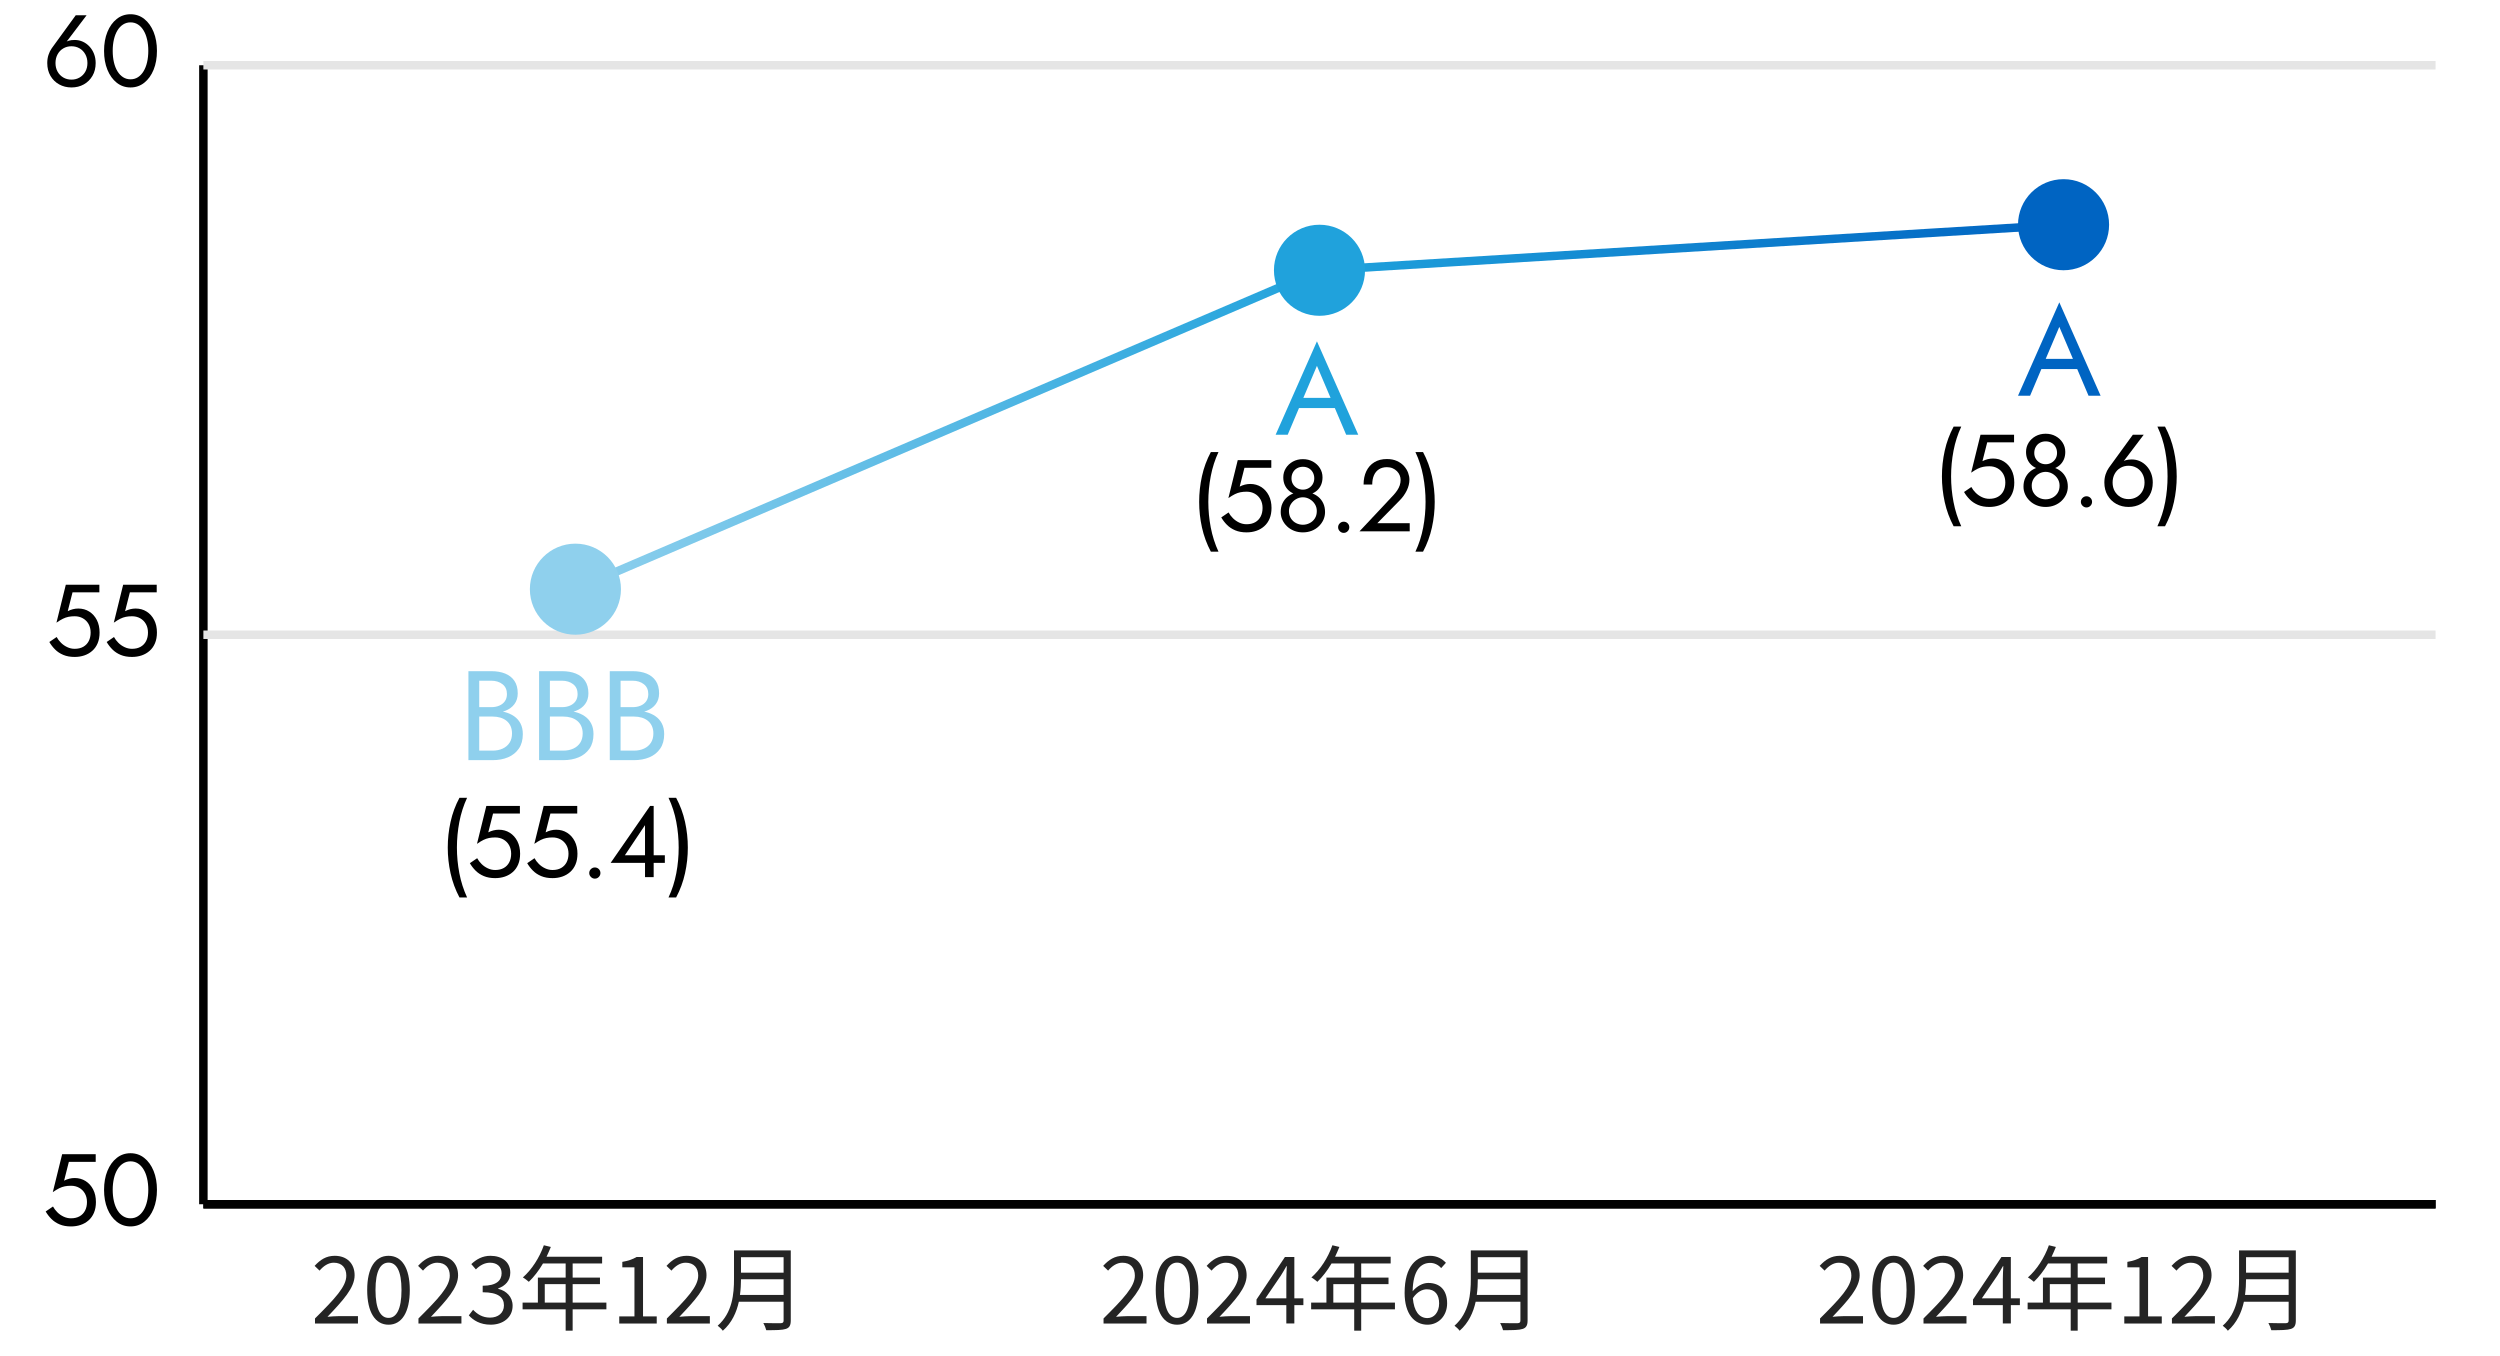 <?xml version="1.0" encoding="UTF-8"?>
<svg id="a" data-name="レイヤー_1" xmlns="http://www.w3.org/2000/svg" xmlns:xlink="http://www.w3.org/1999/xlink" viewBox="0 0 295 160">
  <defs>
    <linearGradient id="b" data-name="名称未設定グラデーション 6" x1="67.702" y1="50.708" x2="155.896" y2="50.708" gradientUnits="userSpaceOnUse">
      <stop offset="0" stop-color="#8fd0ed"/>
      <stop offset="1" stop-color="#20a2dc"/>
    </linearGradient>
    <linearGradient id="c" data-name="名称未設定グラデーション 3" x1="155.669" y1="29.204" x2="243.53" y2="29.204" gradientUnits="userSpaceOnUse">
      <stop offset="0" stop-color="#20a2dc"/>
      <stop offset="1" stop-color="#0064c2"/>
    </linearGradient>
  </defs>
  <g>
    <line x1="23.999" y1="142.1" x2="287.399" y2="142.1" style="fill: none; stroke: #000; stroke-miterlimit: 10;"/>
    <g>
      <g>
        <g>
          <path d="M11.091,143.1c-.151.359-.363.66-.636.9-.271.24-.584.42-.936.539-.353.121-.732.181-1.141.181-.512,0-.958-.08-1.338-.24-.38-.159-.704-.374-.972-.642-.269-.268-.494-.562-.678-.883l.863-.588c.128.24.298.467.511.678.212.213.457.385.737.517s.572.198.876.198c.4,0,.74-.08,1.021-.24.279-.16.494-.384.642-.672.148-.288.223-.624.223-1.008s-.083-.721-.246-1.008c-.164-.289-.389-.512-.672-.672-.284-.16-.606-.24-.967-.24-.264,0-.506.021-.726.066-.22.043-.44.119-.66.227-.22.109-.474.263-.762.463l1.104-4.477h3.96v.9h-3.168l-.563,2.221c.199-.104.405-.183.618-.234.212-.053.422-.078.63-.078.479,0,.909.119,1.29.359.38.24.678.572.894.996s.324.916.324,1.477c0,.48-.076.9-.229,1.26Z"/>
          <path d="M12.675,138.168c.264-.648.63-1.158,1.098-1.53.469-.372,1.01-.558,1.626-.558s1.158.186,1.626.558c.469.372.834.882,1.099,1.53.264.647.396,1.392.396,2.231s-.132,1.584-.396,2.232c-.265.647-.63,1.157-1.099,1.53-.468.371-1.01.558-1.626.558s-1.157-.187-1.626-.558c-.468-.373-.834-.883-1.098-1.53-.264-.648-.396-1.392-.396-2.232s.132-1.584.396-2.231ZM13.443,141.75c.097.412.236.768.421,1.067.184.3.405.532.666.696.26.164.55.246.869.246.328,0,.62-.082.876-.246.257-.164.477-.396.66-.696.185-.3.324-.655.42-1.067.097-.412.145-.862.145-1.351s-.048-.938-.145-1.35c-.096-.412-.235-.769-.42-1.068-.184-.3-.403-.532-.66-.696-.256-.164-.548-.246-.876-.246-.319,0-.609.082-.869.246-.261.164-.482.396-.666.696-.185.3-.324.656-.421,1.068-.096.412-.144.862-.144,1.35s.048.938.144,1.351Z"/>
        </g>
        <g>
          <path d="M11.523,75.9c-.151.359-.363.66-.636.899-.271.24-.584.42-.936.54-.353.12-.732.18-1.141.18-.512,0-.958-.08-1.338-.24-.38-.159-.704-.373-.972-.642-.269-.268-.494-.562-.678-.882l.863-.588c.128.24.298.466.511.678.212.213.457.385.737.516.28.133.572.199.876.199.4,0,.74-.08,1.021-.24.279-.16.494-.385.642-.672.148-.289.223-.625.223-1.008,0-.385-.083-.721-.246-1.009-.164-.288-.389-.512-.672-.672-.284-.16-.606-.24-.967-.24-.264,0-.506.022-.726.066s-.44.12-.66.228c-.22.108-.474.262-.762.463l1.104-4.477h3.96v.9h-3.168l-.563,2.22c.199-.104.405-.183.618-.234.212-.052.422-.077.63-.077.479,0,.909.119,1.29.359.38.24.678.572.894.996s.324.916.324,1.477c0,.479-.076.899-.229,1.26Z"/>
          <path d="M18.29,75.9c-.151.359-.363.66-.636.899-.271.24-.584.42-.936.54-.353.12-.732.18-1.141.18-.512,0-.958-.08-1.338-.24-.38-.159-.704-.373-.972-.642-.269-.268-.494-.562-.678-.882l.863-.588c.128.24.298.466.511.678.212.213.457.385.737.516.28.133.572.199.876.199.4,0,.74-.08,1.021-.24.279-.16.494-.385.642-.672.148-.289.223-.625.223-1.008,0-.385-.083-.721-.246-1.009-.164-.288-.389-.512-.672-.672-.284-.16-.606-.24-.967-.24-.264,0-.506.022-.726.066s-.44.12-.66.228c-.22.108-.474.262-.762.463l1.104-4.477h3.96v.9h-3.168l-.563,2.22c.199-.104.405-.183.618-.234.212-.052.422-.077.63-.077.479,0,.909.119,1.29.359.38.24.678.572.894.996s.324.916.324,1.477c0,.479-.076.899-.229,1.26Z"/>
        </g>
        <g>
          <path d="M10.22,1.8l-2.628,3.468-.072-.061c.16-.199.346-.331.558-.396.212-.063.454-.096.727-.096.344,0,.666.067.966.204.3.136.564.328.792.576.229.248.406.537.534.869s.191.69.191,1.074c0,.576-.126,1.08-.378,1.512-.252.433-.592.769-1.02,1.008-.428.24-.914.361-1.458.361-.536,0-1.021-.121-1.452-.361-.432-.239-.773-.575-1.026-1.008-.252-.432-.378-.936-.378-1.512,0-.344.049-.664.145-.96s.224-.556.384-.78l2.832-3.899h1.284ZM6.794,8.453c.163.293.388.522.672.69.283.168.605.252.966.252s.682-.084.966-.252.508-.397.672-.69c.164-.291.246-.629.246-1.014s-.082-.726-.246-1.025c-.164-.301-.388-.534-.672-.702s-.605-.253-.966-.253-.683.085-.966.253c-.284.168-.509.401-.672.702-.164.3-.246.642-.246,1.025s.082.723.246,1.014Z"/>
          <path d="M12.675,3.768c.264-.648.63-1.158,1.098-1.529.469-.373,1.01-.559,1.626-.559s1.158.186,1.626.559c.469.371.834.881,1.099,1.529.264.648.396,1.393.396,2.232s-.132,1.584-.396,2.232c-.265.647-.63,1.157-1.099,1.529-.468.372-1.01.559-1.626.559s-1.157-.187-1.626-.559c-.468-.372-.834-.882-1.098-1.529-.264-.648-.396-1.393-.396-2.232s.132-1.584.396-2.232ZM13.443,7.35c.097.412.236.768.421,1.068.184.3.405.531.666.695.26.164.55.246.869.246.328,0,.62-.082.876-.246.257-.164.477-.396.66-.695.185-.301.324-.656.42-1.068.097-.412.145-.861.145-1.35s-.048-.938-.145-1.35c-.096-.412-.235-.769-.42-1.068-.184-.301-.403-.532-.66-.696-.256-.164-.548-.246-.876-.246-.319,0-.609.082-.869.246-.261.164-.482.396-.666.696-.185.3-.324.656-.421,1.068-.096.412-.144.861-.144,1.35s.048.938.144,1.35Z"/>
        </g>
      </g>
      <line x1="23.999" y1="142.1" x2="23.999" y2="7.7" style="fill: none; stroke: #000; stroke-miterlimit: 10;"/>
      <g>
        <line x1="23.999" y1="142.1" x2="287.399" y2="142.1" style="fill: none; stroke: #000; stroke-miterlimit: 10;"/>
        <line x1="23.999" y1="74.9" x2="287.399" y2="74.9" style="fill: none; stroke: #e5e5e5; stroke-miterlimit: 10;"/>
        <line x1="23.999" y1="7.7" x2="287.399" y2="7.7" style="fill: none; stroke: #e5e5e5; stroke-miterlimit: 10;"/>
      </g>
    </g>
    <g>
      <line x1="155.699" y1="31.892" x2="67.899" y2="69.524" style="fill: none; stroke: url(#b); stroke-miterlimit: 10;"/>
      <line x1="243.499" y1="26.516" x2="155.699" y2="31.892" style="fill: none; stroke: url(#c); stroke-miterlimit: 10;"/>
    </g>
    <g>
      <circle cx="67.899" cy="69.524" r="5.374" style="fill: #8fd0ed;"/>
      <circle cx="155.699" cy="31.892" r="5.374" style="fill: #20a2dc;"/>
      <circle cx="243.499" cy="26.516" r="5.374" style="fill: #0064c2;"/>
    </g>
  </g>
  <g>
    <path d="M56.28,83.445h1.695c.35,0,.664-.061.944-.181s.5-.295.66-.524c.16-.23.24-.511.24-.84,0-.5-.175-.889-.525-1.163-.35-.274-.79-.413-1.319-.413h-1.426v8.25h1.575c.45,0,.848-.08,1.192-.24.346-.159.615-.389.811-.689.194-.3.292-.664.292-1.095,0-.319-.055-.604-.165-.854-.109-.25-.268-.461-.473-.631s-.447-.297-.727-.383c-.28-.084-.591-.127-.931-.127h-1.845v-.705h1.845c.51,0,.98.055,1.41.165s.808.277,1.133.503c.324.225.577.512.757.862.181.351.271.765.271,1.245,0,.689-.157,1.262-.473,1.717s-.74.795-1.275,1.021c-.534.226-1.143.337-1.822.337h-2.85v-10.5h2.7c.63,0,1.177.096,1.643.285.465.19.827.479,1.087.863s.39.877.39,1.477c0,.49-.13.91-.39,1.26-.26.352-.622.615-1.087.796-.466.18-1.013.271-1.643.271h-1.695v-.705Z" style="fill: #8fd0ed;"/>
    <path d="M64.619,83.445h1.695c.35,0,.664-.061.944-.181s.5-.295.66-.524c.16-.23.24-.511.24-.84,0-.5-.175-.889-.525-1.163-.35-.274-.79-.413-1.319-.413h-1.426v8.25h1.575c.45,0,.848-.08,1.192-.24.346-.159.615-.389.811-.689.194-.3.292-.664.292-1.095,0-.319-.055-.604-.165-.854-.109-.25-.268-.461-.473-.631s-.447-.297-.727-.383c-.28-.084-.591-.127-.931-.127h-1.845v-.705h1.845c.51,0,.98.055,1.41.165s.808.277,1.133.503c.324.225.577.512.757.862.181.351.271.765.271,1.245,0,.689-.157,1.262-.473,1.717s-.74.795-1.275,1.021c-.534.226-1.143.337-1.822.337h-2.85v-10.5h2.7c.63,0,1.177.096,1.643.285.465.19.827.479,1.087.863s.39.877.39,1.477c0,.49-.13.91-.39,1.26-.26.352-.622.615-1.087.796-.466.18-1.013.271-1.643.271h-1.695v-.705Z" style="fill: #8fd0ed;"/>
    <path d="M72.96,83.445h1.695c.35,0,.664-.061.944-.181s.5-.295.66-.524c.16-.23.24-.511.24-.84,0-.5-.175-.889-.525-1.163-.35-.274-.79-.413-1.319-.413h-1.426v8.25h1.575c.45,0,.848-.08,1.192-.24.346-.159.615-.389.811-.689.194-.3.292-.664.292-1.095,0-.319-.055-.604-.165-.854-.109-.25-.268-.461-.473-.631s-.447-.297-.727-.383c-.28-.084-.591-.127-.931-.127h-1.845v-.705h1.845c.51,0,.98.055,1.41.165s.808.277,1.133.503c.324.225.577.512.757.862.181.351.271.765.271,1.245,0,.689-.157,1.262-.473,1.717s-.74.795-1.275,1.021c-.534.226-1.143.337-1.822.337h-2.85v-10.5h2.7c.63,0,1.177.096,1.643.285.465.19.827.479,1.087.863s.39.877.39,1.477c0,.49-.13.91-.39,1.26-.26.352-.622.615-1.087.796-.466.18-1.013.271-1.643.271h-1.695v-.705Z" style="fill: #8fd0ed;"/>
  </g>
  <path d="M153.629,47.34l-.12.27-1.56,3.69h-1.425l4.875-11.024,4.875,11.024h-1.425l-1.53-3.601-.12-.299-1.8-4.23-1.771,4.17ZM153.105,46.949h4.649l.45,1.201h-5.55l.45-1.201Z" style="fill: #20a2dc;"/>
  <path d="M241.229,42.74l-.12.27-1.56,3.689h-1.425l4.875-11.024,4.875,11.024h-1.425l-1.53-3.6-.12-.3-1.8-4.229-1.771,4.17ZM240.704,42.35h4.649l.45,1.2h-5.55l.45-1.2Z" style="fill: #0064c2;"/>
  <g>
    <path d="M231.428,50.34c-.416.896-.721,1.844-.912,2.844-.192,1-.288,2.012-.288,3.036,0,1.017.096,2.024.288,3.024.191,1,.496,1.951.912,2.855h-.9c-.479-.904-.83-1.855-1.05-2.855-.221-1-.33-2.008-.33-3.024,0-1.024.109-2.036.33-3.036.22-1,.57-1.947,1.05-2.844h.9Z"/>
    <path d="M237.457,58.199c-.151.36-.363.66-.636.9-.271.24-.584.42-.936.54-.353.12-.732.181-1.141.181-.512,0-.958-.08-1.338-.24s-.704-.374-.972-.643c-.269-.268-.494-.562-.678-.882l.863-.588c.128.239.298.466.511.678.212.212.457.384.737.517.28.132.572.197.876.197.4,0,.74-.08,1.021-.24.279-.159.494-.383.642-.672.148-.287.223-.623.223-1.008s-.083-.72-.246-1.008c-.164-.288-.389-.512-.672-.672-.284-.16-.606-.24-.967-.24-.264,0-.506.022-.726.066s-.44.119-.66.228-.474.263-.762.462l1.104-4.476h3.96v.899h-3.168l-.563,2.221c.199-.104.405-.182.618-.234.212-.052.422-.078.63-.078.479,0,.909.12,1.29.36.38.239.678.571.894.996.216.424.324.916.324,1.476,0,.48-.076.9-.229,1.26Z"/>
    <path d="M238.981,56.394c.14-.3.332-.552.576-.756.243-.204.523-.358.84-.462.315-.104.646-.156.99-.156s.674.053.989.156c.316.104.597.258.841.462.243.204.436.456.575.756.141.3.21.642.21,1.026,0,.328-.065.636-.197.924-.133.288-.316.544-.553.768-.235.225-.512.398-.827.522-.316.124-.662.187-1.038.187s-.723-.062-1.038-.187c-.316-.124-.593-.298-.828-.522-.236-.224-.42-.479-.552-.768-.133-.288-.198-.596-.198-.924,0-.385.069-.727.21-1.026ZM239.376,52.242c.204-.324.48-.582.828-.774.349-.192.742-.288,1.183-.288s.834.096,1.182.288.624.45.828.774.306.686.306,1.086c0,.328-.056.621-.168.881-.112.261-.27.482-.474.666-.204.186-.448.324-.732.421-.284.096-.598.144-.941.144s-.658-.048-.942-.144c-.284-.097-.528-.235-.732-.421-.203-.184-.361-.405-.474-.666-.112-.26-.168-.553-.168-.881,0-.4.102-.762.306-1.086ZM239.977,58.176c.156.24.359.424.611.552.253.128.519.192.799.192s.546-.064.798-.192.456-.312.611-.552c.156-.24.234-.532.234-.876,0-.304-.078-.578-.234-.822-.155-.243-.359-.438-.611-.582s-.519-.216-.798-.216-.546.072-.799.216c-.252.144-.455.339-.611.582-.156.244-.234.519-.234.822,0,.344.078.636.234.876ZM240.229,54.144c.124.2.288.356.492.468.204.112.426.168.666.168s.462-.056.666-.168c.204-.111.367-.268.491-.468s.187-.432.187-.696-.059-.5-.174-.707c-.116-.209-.274-.371-.475-.486-.2-.116-.432-.174-.695-.174-.257,0-.486.058-.69.174-.204.115-.364.277-.479.486-.116.207-.175.443-.175.707s.062.496.187.696Z"/>
    <path d="M245.742,58.752c.132-.128.286-.192.462-.192.185,0,.34.064.468.192s.192.283.192.468c0,.177-.064.33-.192.462s-.283.198-.468.198c-.176,0-.33-.066-.462-.198s-.198-.285-.198-.462c0-.185.066-.34.198-.468Z"/>
    <path d="M252.958,51.3l-2.628,3.468-.072-.061c.16-.199.346-.331.558-.396.212-.063.454-.096.727-.096.344,0,.666.067.966.204.3.136.564.328.792.576.229.248.406.537.534.869s.191.69.191,1.074c0,.576-.126,1.08-.378,1.512-.252.433-.592.769-1.02,1.008-.428.24-.914.361-1.458.361-.536,0-1.021-.121-1.452-.361-.432-.239-.773-.575-1.026-1.008-.252-.432-.378-.936-.378-1.512,0-.344.049-.664.145-.96s.224-.556.384-.78l2.832-3.899h1.284ZM249.533,57.953c.163.293.388.522.672.69.283.168.605.252.966.252s.682-.084.966-.252.508-.397.672-.69c.164-.291.246-.629.246-1.014s-.082-.726-.246-1.025c-.164-.301-.388-.534-.672-.702s-.605-.253-.966-.253-.683.085-.966.253c-.284.168-.509.401-.672.702-.164.3-.246.642-.246,1.025s.082.723.246,1.014Z"/>
    <path d="M254.573,62.1c.424-.904.729-1.855.918-2.855.188-1,.281-2.008.281-3.024,0-1.024-.094-2.036-.281-3.036-.188-1-.494-1.947-.918-2.844h.899c.48.896.83,1.844,1.05,2.844.221,1,.33,2.012.33,3.036,0,1.017-.109,2.024-.33,3.024-.22,1-.569,1.951-1.05,2.855h-.899Z"/>
  </g>
  <g>
    <path d="M143.782,53.34c-.416.896-.721,1.844-.912,2.844-.192,1-.288,2.012-.288,3.036,0,1.017.096,2.024.288,3.024.191,1,.496,1.951.912,2.855h-.9c-.479-.904-.83-1.855-1.05-2.855-.221-1-.33-2.008-.33-3.024,0-1.024.109-2.036.33-3.036.22-1,.57-1.947,1.05-2.844h.9Z"/>
    <path d="M149.811,61.199c-.151.36-.363.66-.636.9-.271.24-.584.42-.936.54-.353.12-.732.181-1.141.181-.512,0-.958-.08-1.338-.24s-.704-.374-.972-.643c-.269-.268-.494-.562-.678-.882l.863-.588c.128.239.298.466.511.678.212.212.457.384.737.517.28.132.572.197.876.197.4,0,.74-.08,1.021-.24.279-.159.494-.383.642-.672.148-.287.223-.623.223-1.008s-.083-.72-.246-1.008c-.164-.288-.389-.512-.672-.672-.284-.16-.606-.24-.967-.24-.264,0-.506.022-.726.066s-.44.119-.66.228-.474.263-.762.462l1.104-4.476h3.96v.899h-3.168l-.563,2.221c.199-.104.405-.182.618-.234.212-.052.422-.078.63-.078.479,0,.909.12,1.29.36.38.239.678.571.894.996.216.424.324.916.324,1.476,0,.48-.076.9-.229,1.26Z"/>
    <path d="M151.334,59.394c.14-.3.332-.552.576-.756.243-.204.523-.358.84-.462.315-.104.646-.156.99-.156s.674.053.989.156c.316.104.597.258.841.462.243.204.436.456.575.756.141.3.21.642.21,1.026,0,.328-.065.636-.197.924-.133.288-.316.544-.553.768-.235.225-.512.398-.827.522-.316.124-.662.187-1.038.187s-.723-.062-1.038-.187c-.316-.124-.593-.298-.828-.522-.236-.224-.42-.479-.552-.768-.133-.288-.198-.596-.198-.924,0-.385.069-.727.21-1.026ZM151.73,55.242c.204-.324.48-.582.828-.774.349-.192.742-.288,1.183-.288s.834.096,1.182.288.624.45.828.774.306.686.306,1.086c0,.328-.056.621-.168.881-.112.261-.27.482-.474.666-.204.186-.448.324-.732.421-.284.096-.598.144-.941.144s-.658-.048-.942-.144c-.284-.097-.528-.235-.732-.421-.203-.184-.361-.405-.474-.666-.112-.26-.168-.553-.168-.881,0-.4.102-.762.306-1.086ZM152.33,61.176c.156.24.359.424.611.552.253.128.519.192.799.192s.546-.064.798-.192.456-.312.611-.552c.156-.24.234-.532.234-.876,0-.304-.078-.578-.234-.822-.155-.243-.359-.438-.611-.582s-.519-.216-.798-.216-.546.072-.799.216c-.252.144-.455.339-.611.582-.156.244-.234.519-.234.822,0,.344.078.636.234.876ZM152.582,57.144c.124.2.288.356.492.468.204.112.426.168.666.168s.462-.056.666-.168c.204-.111.367-.268.491-.468s.187-.432.187-.696-.059-.5-.174-.707c-.116-.209-.274-.371-.475-.486-.2-.116-.432-.174-.695-.174-.257,0-.486.058-.69.174-.204.115-.364.277-.479.486-.116.207-.175.443-.175.707s.062.496.187.696Z"/>
    <path d="M158.095,61.752c.132-.128.286-.192.462-.192.185,0,.34.064.468.192s.192.283.192.468c0,.177-.064.33-.192.462s-.283.198-.468.198c-.176,0-.33-.066-.462-.198s-.198-.285-.198-.462c0-.185.066-.34.198-.468Z"/>
    <path d="M164.395,58.464c.184-.2.342-.397.474-.595.133-.195.232-.396.301-.6.067-.203.102-.418.102-.642,0-.185-.036-.364-.107-.54-.072-.176-.179-.336-.318-.48-.141-.144-.311-.26-.51-.348-.2-.088-.429-.132-.685-.132-.359,0-.67.082-.93.245-.26.164-.458.4-.594.709-.137.308-.204.674-.204,1.098h-1.021c0-.6.108-1.126.324-1.578.216-.451.53-.804.942-1.056.411-.252.905-.378,1.481-.378.464,0,.864.078,1.2.234.336.155.612.355.828.6s.376.506.479.785c.104.281.156.549.156.805,0,.432-.104.859-.312,1.283-.208.425-.477.805-.805,1.141l-2.676,2.725h3.828v.959h-5.928l3.972-4.235Z"/>
    <path d="M167.018,65.1c.424-.904.729-1.855.918-2.855.188-1,.281-2.008.281-3.024,0-1.024-.094-2.036-.281-3.036-.188-1-.494-1.947-.918-2.844h.899c.48.896.83,1.844,1.05,2.844.221,1,.33,2.012.33,3.036,0,1.017-.109,2.024-.33,3.024-.22,1-.569,1.951-1.05,2.855h-.899Z"/>
  </g>
  <g>
    <path d="M55.116,94.14c-.416.896-.721,1.844-.912,2.844-.192,1-.288,2.013-.288,3.036,0,1.016.096,2.023.288,3.023.191,1,.496,1.953.912,2.856h-.9c-.479-.903-.83-1.856-1.05-2.856-.221-1-.33-2.008-.33-3.023,0-1.023.109-2.036.33-3.036.22-1,.57-1.948,1.05-2.844h.9Z"/>
    <path d="M61.145,102c-.151.359-.363.66-.636.899-.271.24-.584.42-.936.54-.353.12-.732.18-1.141.18-.512,0-.958-.08-1.338-.24-.38-.159-.704-.373-.972-.642-.269-.268-.494-.562-.678-.882l.863-.588c.128.24.298.466.511.678.212.213.457.385.737.516.28.133.572.199.876.199.4,0,.74-.08,1.021-.24.279-.16.494-.385.642-.672.148-.289.223-.625.223-1.008,0-.385-.083-.721-.246-1.009-.164-.288-.389-.512-.672-.672-.284-.16-.606-.24-.967-.24-.264,0-.506.022-.726.066s-.44.12-.66.228c-.22.108-.474.262-.762.463l1.104-4.477h3.96v.9h-3.168l-.563,2.22c.199-.104.405-.183.618-.234.212-.052.422-.077.63-.077.479,0,.909.119,1.29.359.38.24.678.572.894.996s.324.916.324,1.477c0,.479-.076.899-.229,1.26Z"/>
    <path d="M67.912,102c-.151.359-.363.66-.636.899-.271.24-.584.42-.936.54-.353.12-.732.18-1.141.18-.512,0-.958-.08-1.338-.24-.38-.159-.704-.373-.972-.642-.269-.268-.494-.562-.678-.882l.863-.588c.128.24.298.466.511.678.212.213.457.385.737.516.28.133.572.199.876.199.4,0,.74-.08,1.021-.24.279-.16.494-.385.642-.672.148-.289.223-.625.223-1.008,0-.385-.083-.721-.246-1.009-.164-.288-.389-.512-.672-.672-.284-.16-.606-.24-.967-.24-.264,0-.506.022-.726.066s-.44.12-.66.228c-.22.108-.474.262-.762.463l1.104-4.477h3.96v.9h-3.168l-.563,2.22c.199-.104.405-.183.618-.234.212-.052.422-.077.63-.077.479,0,.909.119,1.29.359.38.24.678.572.894.996s.324.916.324,1.477c0,.479-.076.899-.229,1.26Z"/>
    <path d="M69.729,102.551c.132-.127.286-.191.462-.191.185,0,.34.064.468.191.128.129.192.285.192.469,0,.176-.064.33-.192.462s-.283.198-.468.198c-.176,0-.33-.066-.462-.198s-.198-.286-.198-.462c0-.184.066-.34.198-.469Z"/>
    <path d="M76.713,95.1h.42v8.4h-1.021v-6.133l-2.376,3.553h4.716v.899h-6.396l4.656-6.72Z"/>
    <path d="M78.885,105.899c.424-.903.729-1.856.918-2.856.188-1,.281-2.008.281-3.023,0-1.023-.094-2.036-.281-3.036-.188-1-.494-1.948-.918-2.844h.899c.48.896.83,1.844,1.05,2.844.221,1,.33,2.013.33,3.036,0,1.016-.109,2.023-.33,3.023-.22,1-.569,1.953-1.05,2.856h-.899Z"/>
  </g>
  <g>
    <path d="M37.169,155.578c2.365-2.354,3.696-3.763,3.696-5.051,0-.891-.484-1.528-1.485-1.528-.66,0-1.232.418-1.672.935l-.583-.561c.66-.715,1.353-1.188,2.376-1.188,1.441,0,2.344.913,2.344,2.3,0,1.475-1.343,2.938-3.202,4.896.418-.033.902-.077,1.32-.077h2.277v.869h-5.071v-.594Z" style="fill: #242424;"/>
    <path d="M43.328,152.223c0-2.63.957-4.038,2.52-4.038s2.508,1.419,2.508,4.038-.945,4.092-2.508,4.092-2.52-1.463-2.52-4.092ZM47.377,152.223c0-2.3-.616-3.234-1.529-3.234-.924,0-1.54.935-1.54,3.234s.616,3.289,1.54,3.289c.913,0,1.529-.99,1.529-3.289Z" style="fill: #242424;"/>
    <path d="M49.378,155.578c2.365-2.354,3.696-3.763,3.696-5.051,0-.891-.484-1.528-1.485-1.528-.66,0-1.232.418-1.672.935l-.583-.561c.66-.715,1.353-1.188,2.376-1.188,1.441,0,2.344.913,2.344,2.3,0,1.475-1.343,2.938-3.202,4.896.418-.033.902-.077,1.32-.077h2.277v.869h-5.071v-.594Z" style="fill: #242424;"/>
    <path d="M55.318,155.215l.506-.66c.473.495,1.089.924,2.002.924.957,0,1.64-.561,1.64-1.441,0-.935-.649-1.551-2.509-1.551v-.77c1.661,0,2.233-.649,2.233-1.475,0-.76-.528-1.243-1.364-1.243-.648,0-1.221.33-1.672.792l-.539-.627c.604-.572,1.32-.979,2.255-.979,1.354,0,2.344.716,2.344,1.991,0,.946-.583,1.551-1.431,1.859v.044c.946.231,1.706.925,1.706,2.003,0,1.396-1.155,2.232-2.586,2.232-1.265,0-2.058-.527-2.585-1.1Z" style="fill: #242424;"/>
    <path d="M71.554,154.5h-3.982v2.52h-.825v-2.52h-5.082v-.793h1.804v-2.947h3.278v-1.673h-2.673c-.495.847-1.078,1.595-1.673,2.167-.153-.132-.495-.406-.704-.517,1.034-.902,1.959-2.321,2.476-3.796l.825.198c-.154.385-.33.781-.506,1.155h6.557v.792h-3.477v1.673h3.224v.77h-3.224v2.178h3.982v.793ZM66.746,153.707v-2.178h-2.464v2.178h2.464Z" style="fill: #242424;"/>
    <path d="M73.071,155.336h1.794v-5.787h-1.431v-.648c.715-.121,1.232-.309,1.673-.572h.77v7.008h1.617v.836h-4.423v-.836Z" style="fill: #242424;"/>
    <path d="M78.692,155.578c2.365-2.354,3.696-3.763,3.696-5.051,0-.891-.484-1.528-1.485-1.528-.66,0-1.232.418-1.672.935l-.583-.561c.66-.715,1.353-1.188,2.376-1.188,1.441,0,2.344.913,2.344,2.3,0,1.475-1.343,2.938-3.202,4.896.418-.033.902-.077,1.32-.077h2.277v.869h-5.071v-.594Z" style="fill: #242424;"/>
    <path d="M93.311,155.82c0,.572-.165.857-.572.99-.418.143-1.144.153-2.321.153-.055-.231-.209-.616-.341-.847.913.033,1.793.021,2.047.021.253-.011.341-.088.341-.33v-2.2h-5.281c-.274,1.243-.825,2.486-1.892,3.421-.11-.176-.44-.473-.605-.594,1.749-1.54,1.926-3.773,1.926-5.522v-3.366h6.699v8.273ZM92.464,152.805v-1.848h-5.028c0,.572-.032,1.199-.12,1.848h5.148ZM87.436,148.35v1.826h5.028v-1.826h-5.028Z" style="fill: #242424;"/>
  </g>
  <g>
    <path d="M130.218,155.578c2.365-2.354,3.696-3.763,3.696-5.051,0-.891-.484-1.528-1.485-1.528-.66,0-1.232.418-1.672.935l-.583-.561c.66-.715,1.353-1.188,2.376-1.188,1.441,0,2.344.913,2.344,2.3,0,1.475-1.343,2.938-3.202,4.896.418-.033.902-.077,1.32-.077h2.277v.869h-5.071v-.594Z" style="fill: #242424;"/>
    <path d="M136.377,152.223c0-2.63.957-4.038,2.52-4.038s2.508,1.419,2.508,4.038-.945,4.092-2.508,4.092-2.52-1.463-2.52-4.092ZM140.426,152.223c0-2.3-.616-3.234-1.529-3.234-.924,0-1.54.935-1.54,3.234s.616,3.289,1.54,3.289c.913,0,1.529-.99,1.529-3.289Z" style="fill: #242424;"/>
    <path d="M142.427,155.578c2.365-2.354,3.696-3.763,3.696-5.051,0-.891-.484-1.528-1.485-1.528-.66,0-1.232.418-1.672.935l-.583-.561c.66-.715,1.353-1.188,2.376-1.188,1.441,0,2.344.913,2.344,2.3,0,1.475-1.343,2.938-3.202,4.896.418-.033.902-.077,1.32-.077h2.277v.869h-5.071v-.594Z" style="fill: #242424;"/>
    <path d="M151.787,154.004h-3.521v-.66l3.355-5.016h1.111v4.873h1.067v.803h-1.067v2.168h-.946v-2.168ZM151.787,153.201v-2.299c0-.407.033-1.078.056-1.496h-.044c-.198.373-.419.715-.649,1.1l-1.837,2.695h2.475Z" style="fill: #242424;"/>
    <path d="M164.603,154.5h-3.982v2.52h-.825v-2.52h-5.082v-.793h1.804v-2.947h3.278v-1.673h-2.673c-.495.847-1.078,1.595-1.673,2.167-.153-.132-.495-.406-.704-.517,1.034-.902,1.959-2.321,2.476-3.796l.825.198c-.154.385-.33.781-.506,1.155h6.557v.792h-3.477v1.673h3.224v.77h-3.224v2.178h3.982v.793ZM159.795,153.707v-2.178h-2.464v2.178h2.464Z" style="fill: #242424;"/>
    <path d="M165.745,152.553c0-3.158,1.42-4.368,2.993-4.368.836,0,1.44.353,1.881.825l-.562.627c-.318-.385-.803-.615-1.287-.615-1.11,0-2.035.847-2.079,3.344.506-.605,1.199-.979,1.838-.979,1.353,0,2.232.813,2.232,2.408,0,1.508-1.056,2.52-2.31,2.52-1.552,0-2.707-1.254-2.707-3.762ZM166.714,153.18c.132,1.529.737,2.354,1.727,2.354.781,0,1.376-.692,1.376-1.738,0-1.012-.484-1.66-1.452-1.66-.507,0-1.123.274-1.65,1.045Z" style="fill: #242424;"/>
    <path d="M180.255,155.82c0,.572-.165.857-.572.99-.418.143-1.144.153-2.321.153-.055-.231-.209-.616-.341-.847.913.033,1.793.021,2.047.021.253-.011.341-.088.341-.33v-2.2h-5.281c-.274,1.243-.825,2.486-1.892,3.421-.11-.176-.44-.473-.605-.594,1.749-1.54,1.926-3.773,1.926-5.522v-3.366h6.699v8.273ZM179.409,152.805v-1.848h-5.028c0,.572-.032,1.199-.12,1.848h5.148ZM174.38,148.35v1.826h5.028v-1.826h-5.028Z" style="fill: #242424;"/>
  </g>
  <g>
    <path d="M214.765,155.578c2.365-2.354,3.696-3.763,3.696-5.051,0-.891-.484-1.528-1.485-1.528-.66,0-1.232.418-1.672.935l-.583-.561c.66-.715,1.353-1.188,2.376-1.188,1.441,0,2.344.913,2.344,2.3,0,1.475-1.343,2.938-3.202,4.896.418-.033.902-.077,1.32-.077h2.277v.869h-5.071v-.594Z" style="fill: #242424;"/>
    <path d="M220.924,152.223c0-2.63.957-4.038,2.52-4.038s2.508,1.419,2.508,4.038-.945,4.092-2.508,4.092-2.52-1.463-2.52-4.092ZM224.973,152.223c0-2.3-.616-3.234-1.529-3.234-.924,0-1.54.935-1.54,3.234s.616,3.289,1.54,3.289c.913,0,1.529-.99,1.529-3.289Z" style="fill: #242424;"/>
    <path d="M226.974,155.578c2.365-2.354,3.696-3.763,3.696-5.051,0-.891-.484-1.528-1.485-1.528-.66,0-1.232.418-1.672.935l-.583-.561c.66-.715,1.353-1.188,2.376-1.188,1.441,0,2.344.913,2.344,2.3,0,1.475-1.343,2.938-3.202,4.896.418-.033.902-.077,1.32-.077h2.277v.869h-5.071v-.594Z" style="fill: #242424;"/>
    <path d="M236.334,154.004h-3.521v-.66l3.355-5.016h1.111v4.873h1.067v.803h-1.067v2.168h-.946v-2.168ZM236.334,153.201v-2.299c0-.407.033-1.078.056-1.496h-.044c-.198.373-.419.715-.649,1.1l-1.837,2.695h2.475Z" style="fill: #242424;"/>
    <path d="M249.15,154.5h-3.982v2.52h-.825v-2.52h-5.082v-.793h1.804v-2.947h3.278v-1.673h-2.673c-.495.847-1.078,1.595-1.673,2.167-.153-.132-.495-.406-.704-.517,1.034-.902,1.959-2.321,2.476-3.796l.825.198c-.154.385-.33.781-.506,1.155h6.557v.792h-3.477v1.673h3.224v.77h-3.224v2.178h3.982v.793ZM244.342,153.707v-2.178h-2.464v2.178h2.464Z" style="fill: #242424;"/>
    <path d="M250.666,155.336h1.794v-5.787h-1.431v-.648c.715-.121,1.232-.309,1.673-.572h.77v7.008h1.617v.836h-4.423v-.836Z" style="fill: #242424;"/>
    <path d="M256.287,155.578c2.365-2.354,3.696-3.763,3.696-5.051,0-.891-.484-1.528-1.485-1.528-.66,0-1.232.418-1.672.935l-.583-.561c.66-.715,1.353-1.188,2.376-1.188,1.441,0,2.344.913,2.344,2.3,0,1.475-1.343,2.938-3.202,4.896.418-.033.902-.077,1.32-.077h2.277v.869h-5.071v-.594Z" style="fill: #242424;"/>
    <path d="M270.907,155.82c0,.572-.165.857-.572.99-.418.143-1.144.153-2.321.153-.055-.231-.209-.616-.341-.847.913.033,1.793.021,2.047.021.253-.011.341-.088.341-.33v-2.2h-5.281c-.274,1.243-.825,2.486-1.892,3.421-.11-.176-.44-.473-.605-.594,1.749-1.54,1.926-3.773,1.926-5.522v-3.366h6.699v8.273ZM270.06,152.805v-1.848h-5.028c0,.572-.032,1.199-.12,1.848h5.148ZM265.032,148.35v1.826h5.028v-1.826h-5.028Z" style="fill: #242424;"/>
  </g>
</svg>